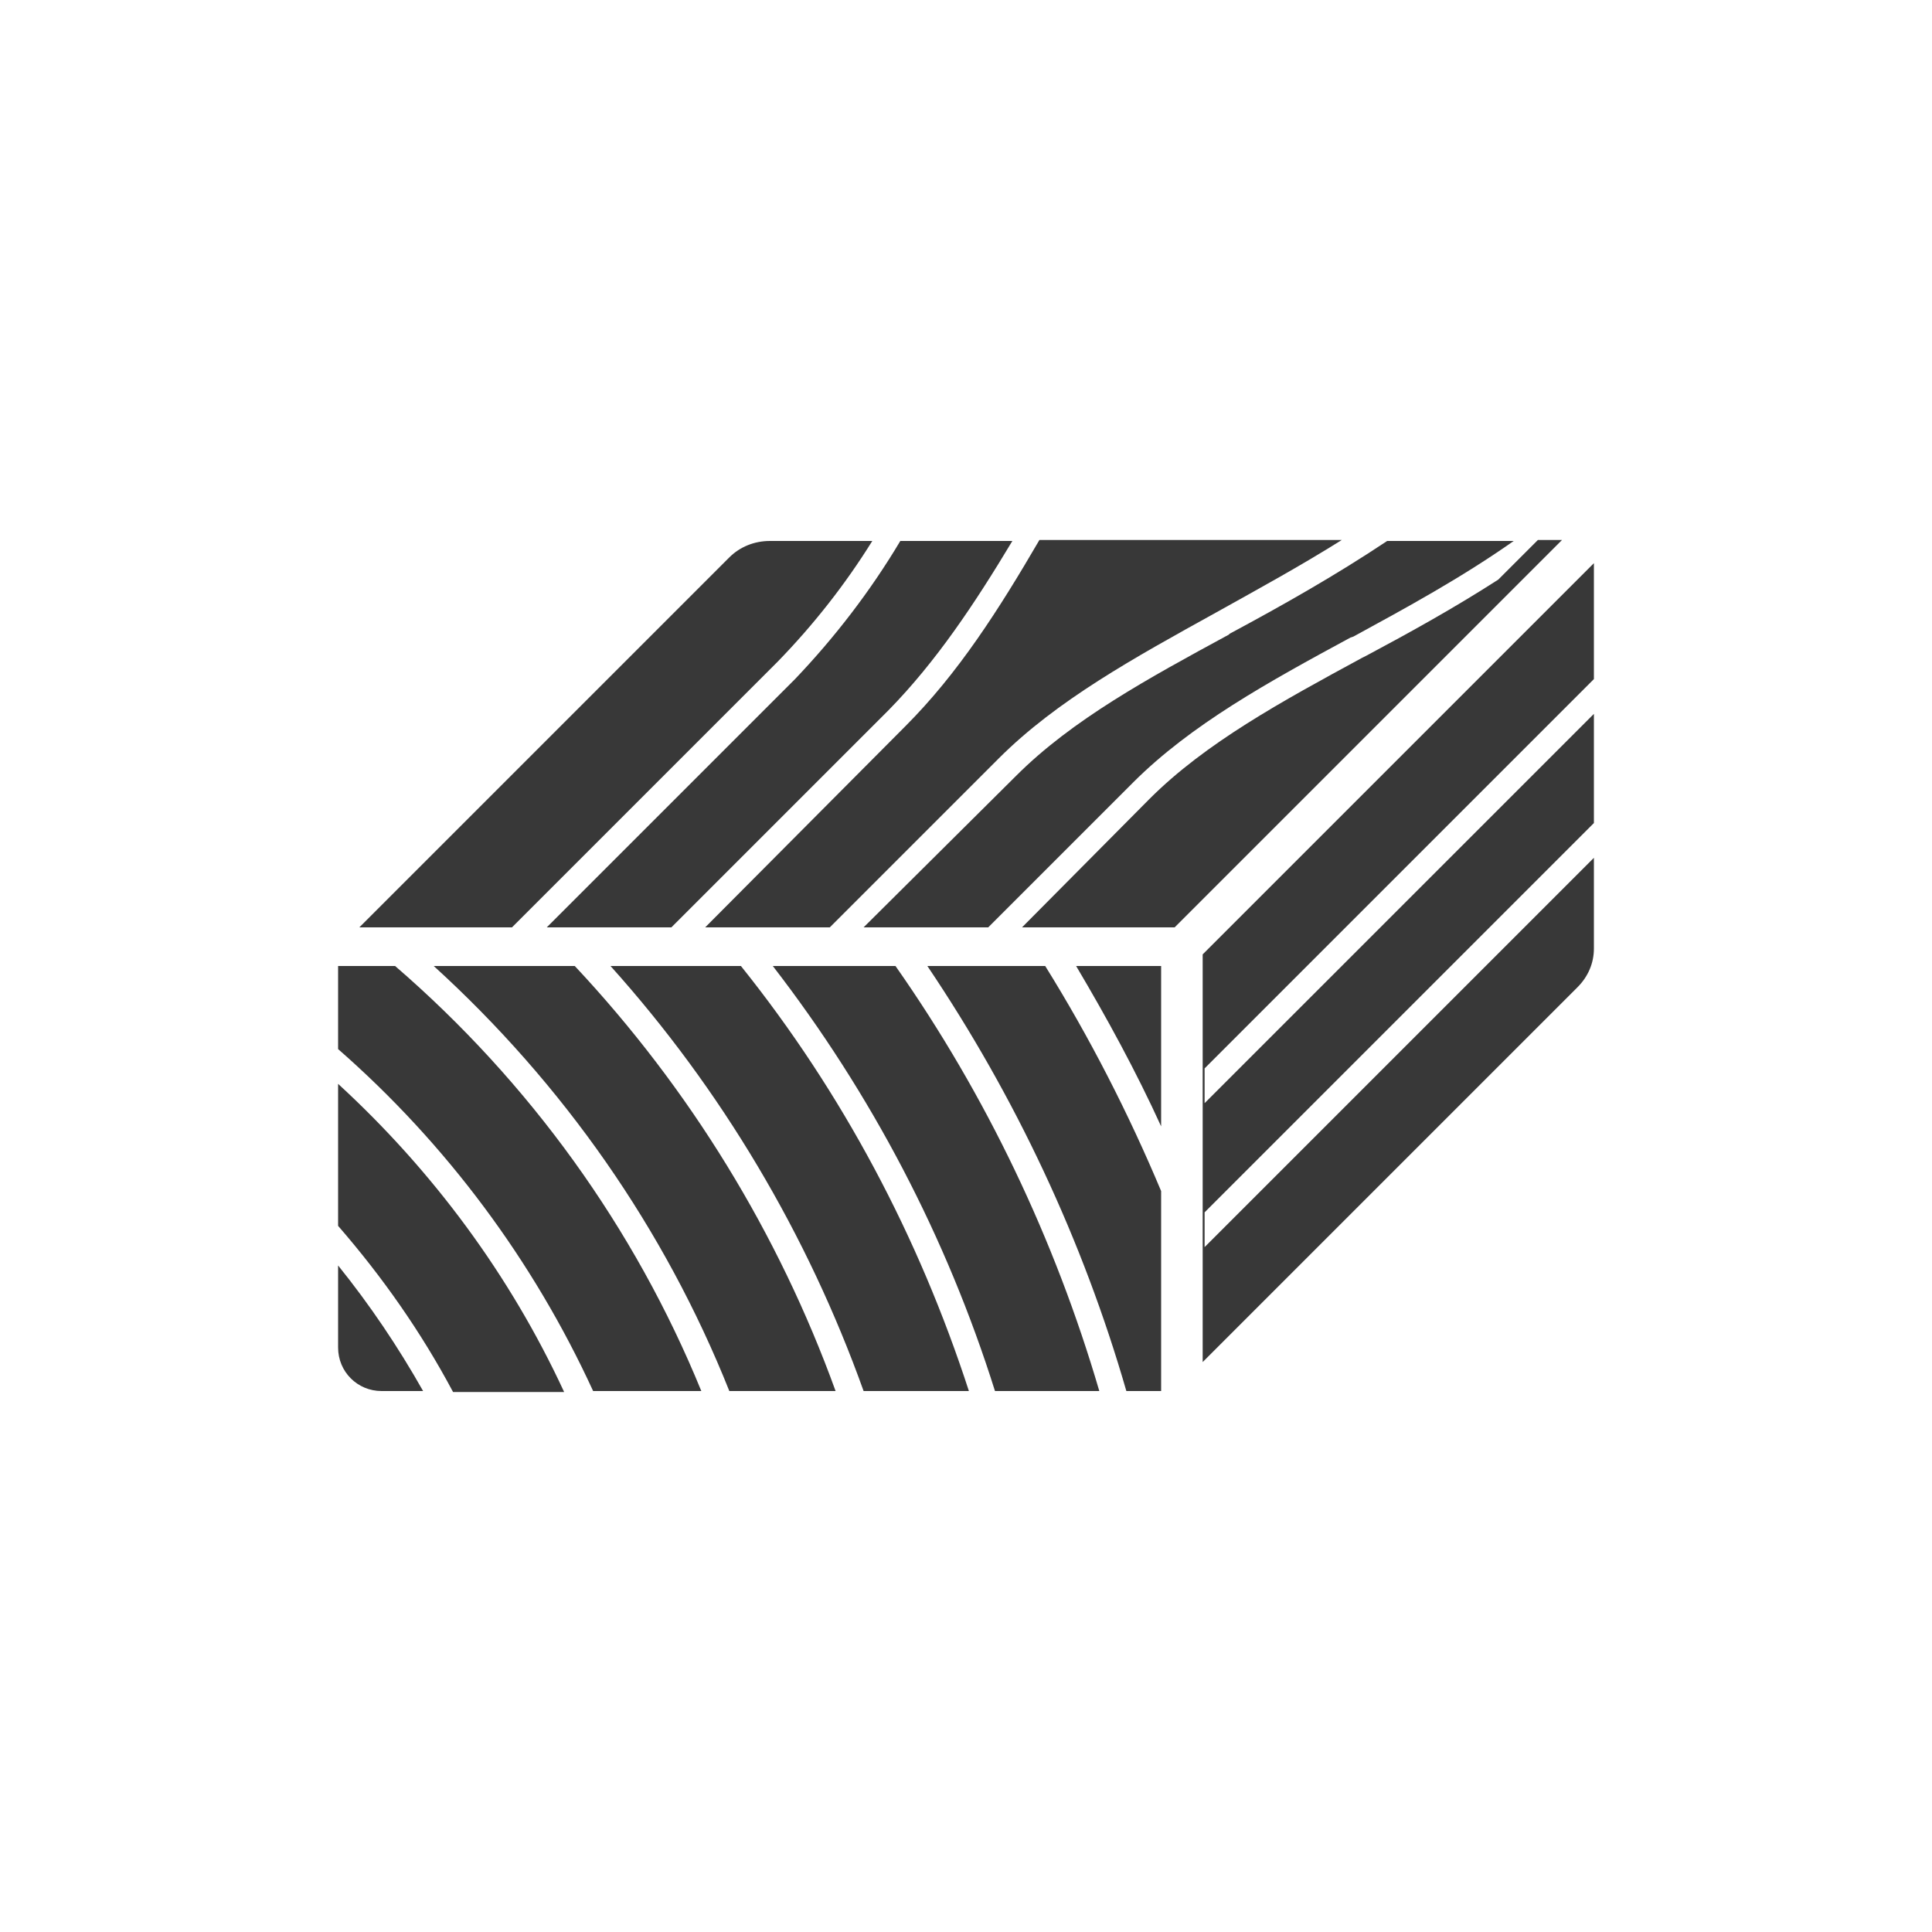 <?xml version="1.0" encoding="utf-8"?>
<!-- Generator: Adobe Illustrator 26.1.0, SVG Export Plug-In . SVG Version: 6.00 Build 0)  -->
<svg version="1.1" id="Layer_1" xmlns="http://www.w3.org/2000/svg" xmlns:xlink="http://www.w3.org/1999/xlink" x="0px" y="0px"
	 viewBox="0 0 200 200" style="enable-background:new 0 0 200 200;" xml:space="preserve">
<style type="text/css">
	.st0{fill:#405C45;}
	.st1{fill:#383838;}
</style>
<g>
	<g>
		<path class="st1" d="M155.1,60c-4.5,2.9-9.2,5.5-13.7,7.9l-0.4,0.2c-8.3,4.5-16.2,8.8-22,14.6L105.8,96h15.8
			c0.1-0.1,17.8-17.8,40.1-40.1h-2.5L155.1,60z"/>
		<path class="st1" d="M90.3,56H79.7c-1.6,0-3.1,0.6-4.2,1.7L37.2,96H53l27.5-27.5C84.2,64.7,87.5,60.5,90.3,56"/>
		<path class="st1" d="M139.8,66l0.3-0.1c5.5-3,11.2-6.1,16.6-9.9h-13.1c-5.4,3.6-10.9,6.7-16.3,9.6l-0.1,0.1
			c-8.3,4.5-16.2,8.8-22,14.6L89.4,96h12.9l15-15C123.3,75,131.3,70.6,139.8,66"/>
		<path class="st1" d="M104.8,56H93.2c-3.1,5.2-6.8,10-10.9,14.3L56.6,96h12.9l22.5-22.5C96.9,68.5,100.9,62.5,104.8,56"/>
		<path class="st1" d="M125.9,63.4c4.3-2.4,8.7-4.8,13-7.5h-31.3c-4.2,7.2-8.4,13.8-13.9,19.3L73,96h12.9l17.5-17.5
			C109.4,72.5,117.4,68.1,125.9,63.4"/>
		<path class="st1" d="M35,112.2v14.7c4.6,5.3,8.6,11,11.9,17.2h11.5C52.8,132,44.8,121.2,35,112.2"/>
		<path class="st1" d="M39.5,144h4.3c-2.6-4.6-5.5-8.9-8.8-13v8.5C35,142,37,144,39.5,144C39.5,144,39.5,144,39.5,144"/>
		<path class="st1" d="M96,100c9.1,13.5,16.1,28.4,20.6,44h3.6v-20.7c-3.4-8.1-7.4-15.9-12-23.3L96,100z"/>
		<path class="st1" d="M80,100c10.2,13.2,18,28.1,23,44h10.8c-4.6-15.7-11.7-30.6-21.1-44L80,100z"/>
		<path class="st1" d="M63.2,100c11.5,12.8,20.4,27.8,26.2,44h10.9c-5.2-16-13.1-30.9-23.6-44L63.2,100z"/>
		<path class="st1" d="M59.5,100H44.9c13.4,12.2,23.9,27.2,30.6,44h11C80.6,127.7,71.4,112.7,59.5,100L59.5,100z"/>
		<path class="st1" d="M40.9,100L40.9,100l-5.9,0v8.6c11.2,9.8,20.2,21.9,26.4,35.4h11.2C65.7,127.1,54.8,112,40.9,100"/>
		<path class="st1" d="M120.2,100h-8.8c3.2,5.4,6.2,10.9,8.8,16.6V100z"/>
		<path class="st1" d="M124.7,129.1v-3.6L165,85.2V73.9l-40.3,40.3v-3.6L165,70.3V58.3l-40.5,40.5V141l38.8-38.8
			c1.1-1.1,1.7-2.5,1.7-4v-9.4L124.7,129.1z"/>
	</g>
</g>
</svg>
